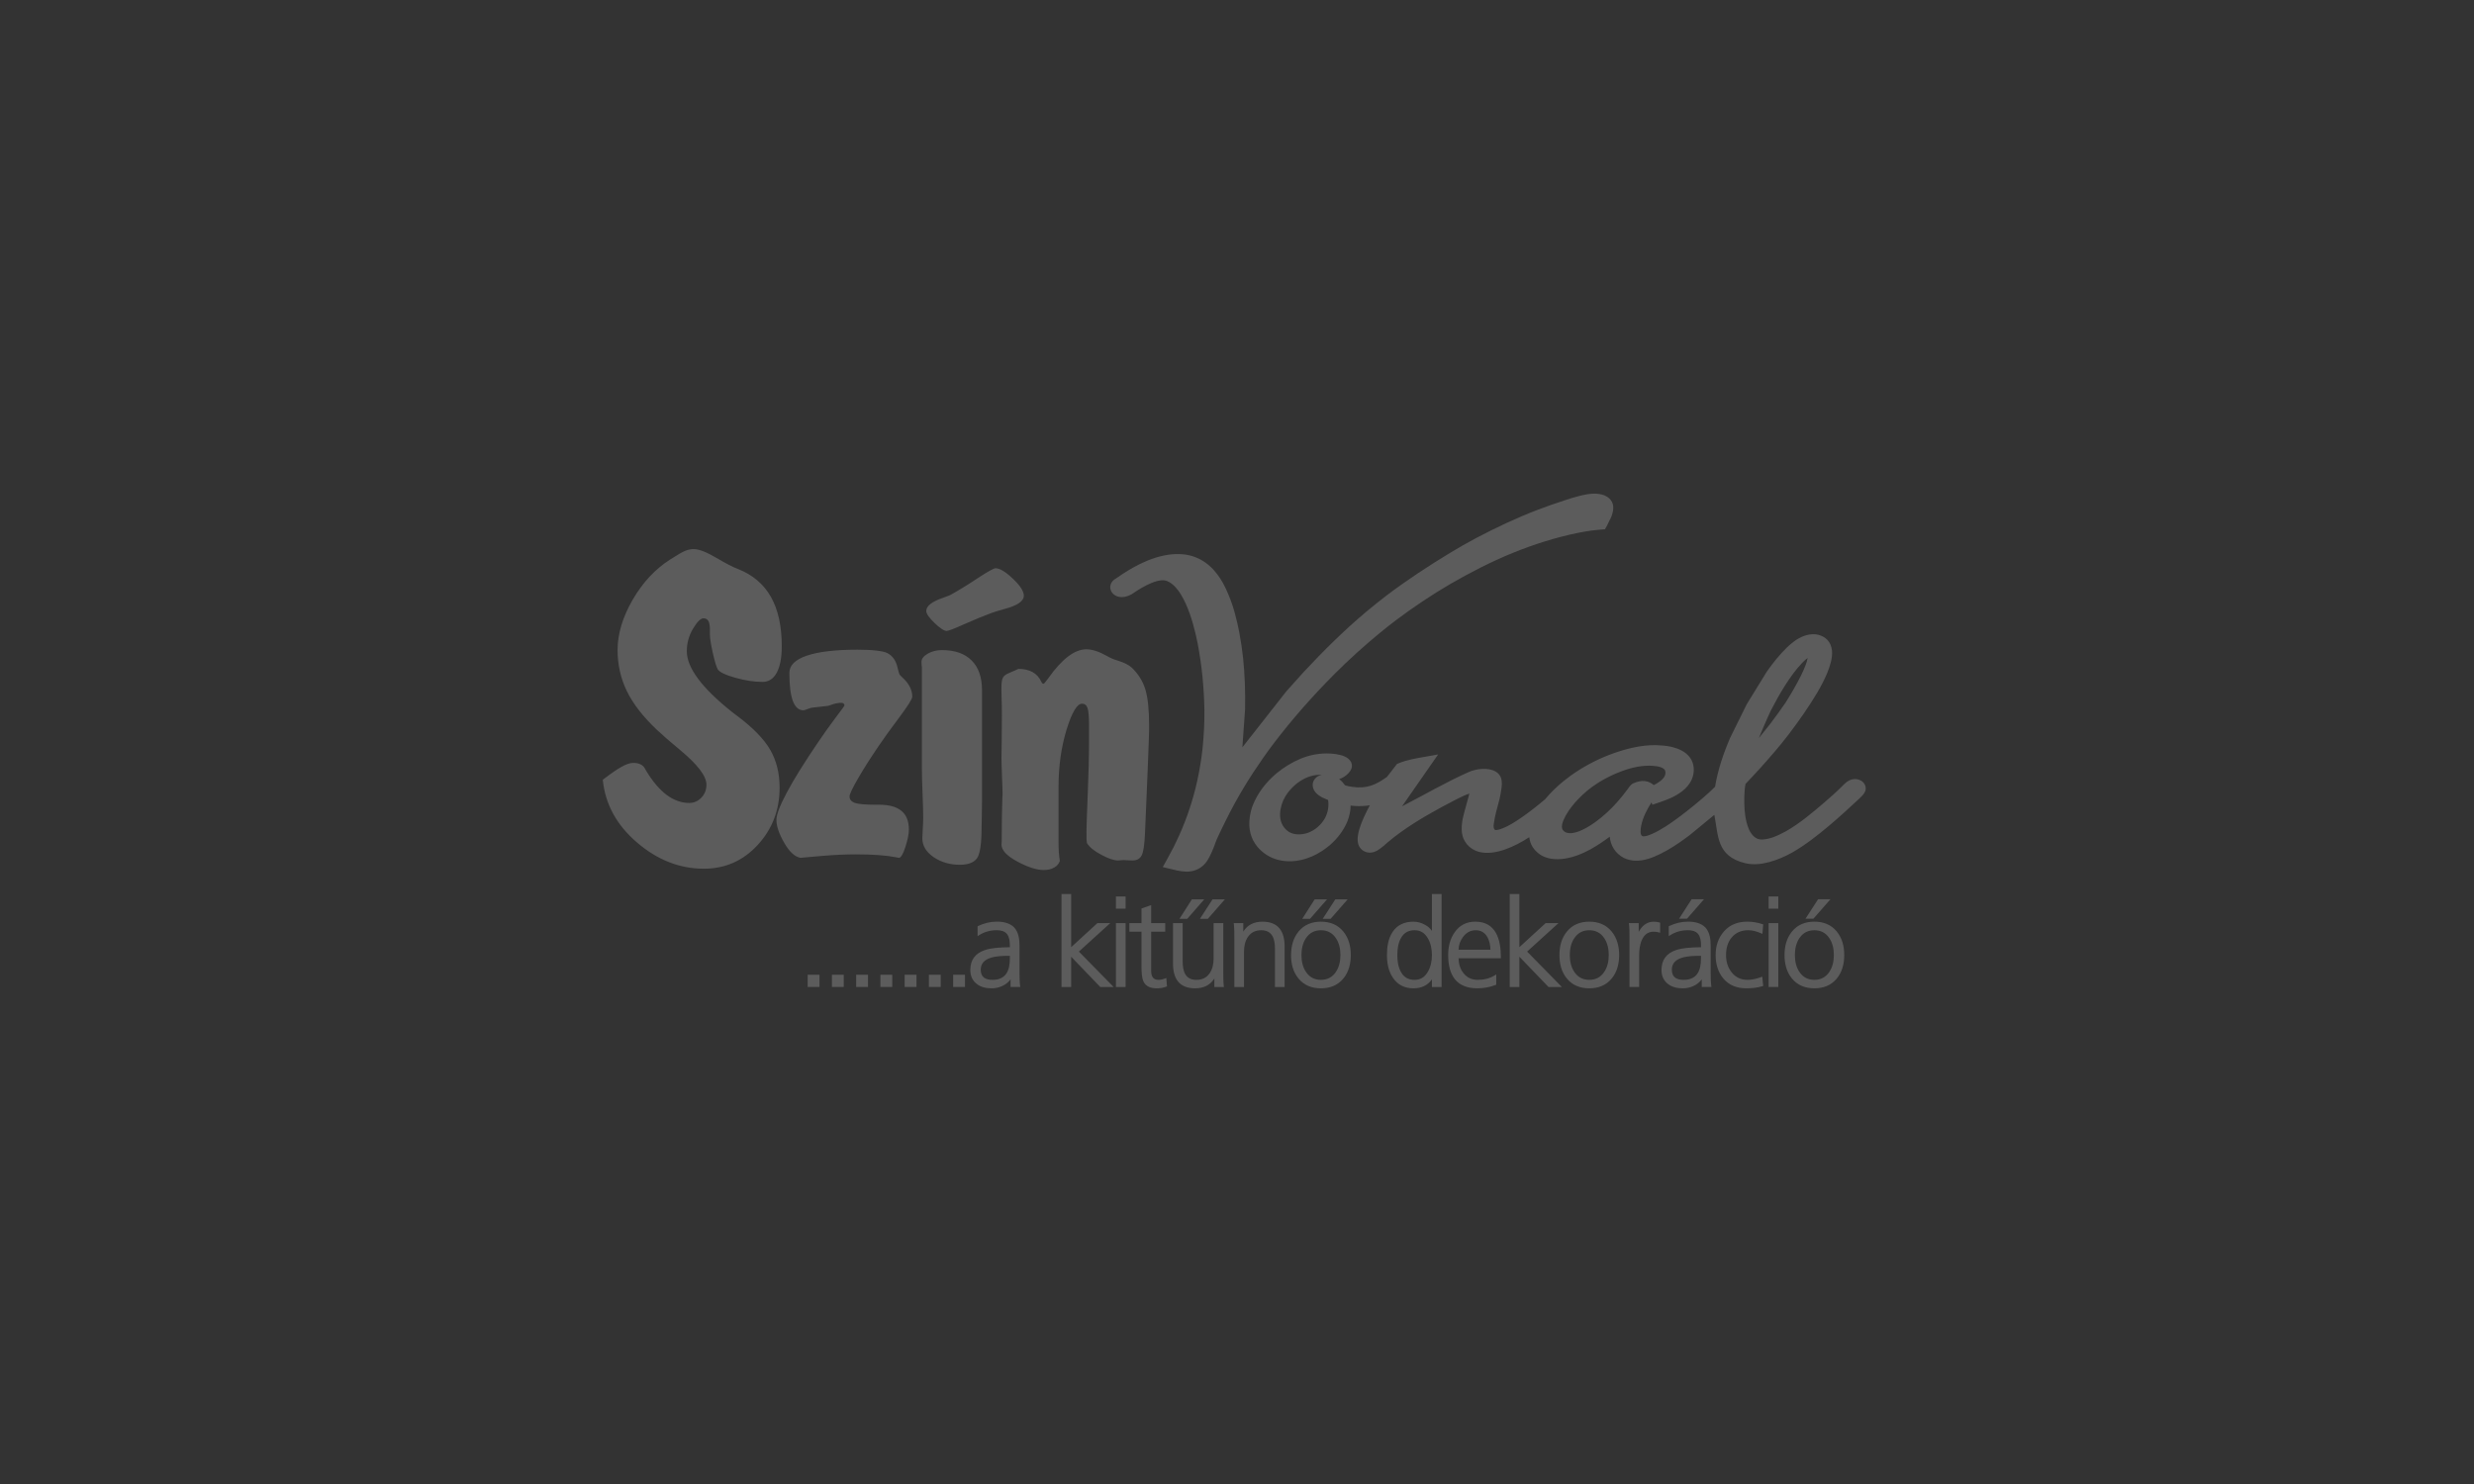 <?xml version="1.0" encoding="utf-8"?>
<!-- Generator: Adobe Illustrator 16.0.0, SVG Export Plug-In . SVG Version: 6.00 Build 0)  -->
<!DOCTYPE svg PUBLIC "-//W3C//DTD SVG 1.1//EN" "http://www.w3.org/Graphics/SVG/1.1/DTD/svg11.dtd">
<svg version="1.1" id="Réteg_1" xmlns="http://www.w3.org/2000/svg" xmlns:xlink="http://www.w3.org/1999/xlink" x="0px" y="0px"
	 width="750px" height="450px" viewBox="0 0 750 450" enable-background="new 0 0 750 450" xml:space="preserve">
<rect x="0" y="0" width="750" height="450" fill="#333333" stroke="none"/>
<path opacity="0.2" fill="#FFFFFF" d="M377.466,214.849l-0.836,11.758l13.361-17.011l5.249-5.845
	c5.933-6.357,12.142-12.536,18.925-18.233c2.01-1.683,4.062-3.331,6.155-4.93c6.14-4.639,12.654-8.929,19.335-12.973
	c2.573-1.554,5.186-3.055,7.866-4.472c5.973-3.143,12.128-6.051,18.522-8.511c2.869-1.097,5.78-2.101,8.713-3.06
	c1.261-0.409,2.524-0.792,3.813-1.127c0.847-0.221,1.702-0.413,2.573-0.561c2.332-0.378,5.088-0.31,6.794,1.324
	c0.649,0.654,0.998,1.377,1.105,2.224c0.057,0.492,0.021,0.974-0.054,1.466c-0.178,1.078-0.568,2.111-1.146,3.079
	c-0.346,0.867-0.831,1.693-1.279,2.515c-1.313,0.103-2.638,0.201-3.939,0.373c-1.433,0.197-2.849,0.443-4.261,0.723
	c-6.799,1.378-13.396,3.504-19.713,6.051c-6.633,2.716-12.939,5.958-19.031,9.477c-5.72,3.351-11.189,7.021-16.406,10.937
	c-1.64,1.235-3.237,2.508-4.816,3.797c-4.852,3.991-9.479,8.177-13.854,12.557c-6.66,6.684-12.859,13.716-18.465,21.088
	c-2.164,2.87-4.211,5.802-6.164,8.777c-2.061,3.153-3.99,6.376-5.775,9.653c-0.92,1.696-1.811,3.408-2.662,5.136
	c-0.846,1.766-1.746,3.522-2.548,5.303c-0.173,0.39-0.335,0.776-0.468,1.183c-0.517,1.524-1.151,3.057-1.924,4.5
	c-0.236,0.438-0.496,0.867-0.787,1.279c-1.004,1.401-2.515,2.438-4.389,2.835c-0.555,0.107-1.107,0.157-1.682,0.157
	c-1.865-0.03-3.704-0.542-5.485-0.979l-1.692-0.414c1.127-2.037,2.265-4.07,3.326-6.131c0.531-1.076,1.043-2.156,1.541-3.242
	c1.279-2.809,2.391-5.676,3.336-8.584c0.143-0.434,0.279-0.871,0.418-1.31c0.959-3.085,1.735-6.208,2.336-9.356
	c0.151-0.803,0.295-1.604,0.428-2.406c0.285-1.708,0.517-3.42,0.693-5.137c0.385-3.833,0.596-7.686,0.541-11.531
	c-0.119-6.709-0.771-13.449-2.041-20.077c-0.813-4.087-1.871-8.18-3.602-12.062c-0.891-1.944-1.973-3.922-3.591-5.501
	c-0.777-0.733-1.791-1.472-2.972-1.604c-1.318-0.133-2.658,0.331-3.818,0.789c-2.225,0.914-4.182,2.164-6.105,3.478
	c-5.476,2.933-8.644-2.77-4.57-4.901c0.147-0.108,0.301-0.21,0.453-0.313c1.982-1.383,4.06-2.678,6.264-3.784
	c0.841-0.424,1.688-0.817,2.563-1.181c0.104-0.045,0.206-0.084,0.311-0.129c1.461-0.589,2.982-1.086,4.551-1.421
	c0.202-0.044,0.398-0.083,0.6-0.123c1.358-0.265,2.771-0.409,4.162-0.384c0.684,0.015,1.344,0.054,2.018,0.158
	c0.152,0.024,0.3,0.049,0.453,0.073c1.078,0.188,2.129,0.502,3.108,0.93c0.118,0.055,0.236,0.108,0.354,0.162
	c1.063,0.493,2.025,1.107,2.902,1.82c0.117,0.094,0.23,0.192,0.344,0.287c0.899,0.768,1.692,1.624,2.391,2.533
	c0.684,0.895,1.289,1.81,1.824,2.773c0.66,1.181,1.216,2.397,1.723,3.632c1.57,3.714,2.504,7.596,3.275,11.483
	c0.482,2.578,0.856,5.151,1.143,7.744c0.512,5.066,0.698,10.145,0.596,15.226l0.01,0.016V214.849L377.466,214.849z M506.24,242.09
	c-1.728,0.756-3.518,1.323-5.324,1.947l-0.25-0.736c-1.431,2.236-2.666,4.648-3.153,7.183c-0.099,0.575-0.171,1.165-0.167,1.75
	c0.009,0.41,0.068,1.024,0.502,1.285c0.227,0.133,0.688,0.069,0.931,0.034c0.708-0.123,1.367-0.396,2.016-0.664
	c2.991-1.354,5.663-3.217,8.212-5.112c3.307-2.476,6.475-5.077,9.49-7.813c0.478-0.472,0.944-0.947,1.438-1.416
	c0.831-5.103,2.522-10.066,4.599-14.883l4.999-10.114l6.115-9.944c1.825-2.572,3.813-5.072,6.13-7.334
	c0.246-0.237,0.498-0.467,0.754-0.694c1.644-1.441,3.602-2.774,5.967-3.162c0.988-0.154,1.91-0.139,2.879,0.111
	c1.043,0.296,1.891,0.783,2.598,1.506c0.395,0.423,0.664,0.847,0.906,1.353c0.274,0.65,0.427,1.27,0.502,1.954
	c0.167,2.271-0.581,4.545-1.428,6.67c-0.847,2.056-1.886,4.024-3.021,5.967c-2.623,4.438-5.645,8.7-8.798,12.862
	c-2.671,3.477-5.574,6.813-8.54,10.109c-1.452,1.606-2.946,3.181-4.433,4.767c-0.242,1.25-0.331,2.523-0.364,3.789
	c-0.063,2.611,0.04,5.254,0.669,7.816c0.407,1.563,1.028,3.326,2.409,4.473c0.465,0.359,0.977,0.639,1.592,0.728
	c1.309,0.173,2.68-0.187,3.896-0.579c1.462-0.536,2.819-1.188,4.152-1.936c4.182-2.403,7.769-5.455,11.329-8.49
	c2.059-1.762,4.08-3.559,5.959-5.461c0.752-0.754,1.524-1.441,2.672-1.728c1.027-0.221,1.962-0.06,2.833,0.462
	c1.058,0.68,1.506,1.904,1.189,2.997c-0.256,0.812-0.96,1.507-1.589,2.125c-0.211,0.206-0.429,0.414-0.644,0.615
	c-2.891,2.711-5.83,5.376-8.887,7.956c-3.487,2.922-7.109,5.773-11.173,8.098c-3.905,2.139-9.45,4.324-14.184,3.162
	c-8.738-2.145-8.053-8.396-9.318-14.646l-7.419,6.105c-2.198,1.658-4.446,3.243-6.883,4.639c-0.679,0.381-1.363,0.744-2.062,1.094
	c-2.325,1.127-4.931,2.17-7.665,2.057c-1.2-0.063-2.376-0.329-3.418-0.854c-2.618-1.352-4.039-3.846-4.255-6.42
	c-1.813,1.357-3.695,2.613-5.697,3.754c-1.373,0.74-2.775,1.418-4.271,1.949c-0.125,0.045-0.252,0.088-0.379,0.133
	c-2.58,0.871-5.605,1.357-8.324,0.66c-0.386-0.104-0.752-0.228-1.111-0.369c-1.545-0.646-2.768-1.719-3.602-2.998
	c-0.58-0.924-0.888-1.933-1.011-2.976c-2.286,1.481-4.718,2.783-7.368,3.728c-2.488,0.848-5.367,1.418-7.996,0.687
	c-0.328-0.099-0.647-0.212-0.964-0.345c-1.411-0.625-2.479-1.614-3.206-2.823c-0.631-1.089-0.906-2.22-0.949-3.42
	c-0.021-0.714,0.02-1.44,0.098-2.153c0.133-1.188,0.458-2.339,0.758-3.5c0.364-1.412,0.753-2.813,1.152-4.22
	c0.111-0.389,0.23-0.782,0.322-1.178c-1.268,0.409-2.482,1-3.649,1.591c-0.261,0.133-0.517,0.26-0.777,0.398
	c-5.651,2.927-11.231,6.017-16.31,9.65c-1.282,0.926-2.549,1.881-3.738,2.898c-1.111,0.953-2.184,1.98-3.486,2.748
	c-0.33,0.178-0.66,0.326-1.023,0.438c-1.319,0.38-2.6,0.127-3.612-0.698c-0.524-0.479-0.847-0.975-1.062-1.604
	c-0.469-1.544-0.119-3.236,0.328-4.752c0.713-2.318,1.807-4.561,2.946-6.746c0.065-0.123,0.13-0.246,0.192-0.369
	c-1.491,0.221-3.02,0.301-4.535,0.202c-0.43-0.028-0.854-0.073-1.275-0.123c-0.01,1.673-0.397,3.335-1.027,4.91
	c-1.127,2.618-2.911,5.019-5.186,7.005c-3.152,2.721-7.365,4.876-11.93,4.975c-1.346,0.021-2.643-0.113-3.926-0.451
	c-0.553-0.148-1.079-0.332-1.602-0.537c-0.584-0.24-1.131-0.536-1.656-0.855c-1.17-0.738-2.141-1.589-2.985-2.604
	c-0.246-0.299-0.474-0.6-0.679-0.92c-0.848-1.283-1.35-2.691-1.59-4.147c-0.302-1.933-0.104-3.885,0.373-5.789
	c0.069-0.271,0.151-0.537,0.236-0.81c0.068-0.215,0.143-0.426,0.216-0.639c1.456-3.779,4.025-7.207,7.349-9.967
	c2.143-1.771,4.617-3.281,7.283-4.408c0.25-0.104,0.506-0.201,0.762-0.297c2.969-1.091,6.26-1.529,9.462-1.131
	c0.157,0.02,0.315,0.044,0.474,0.063c1.869,0.291,3.771,0.856,4.59,2.477c0.084,0.212,0.147,0.408,0.195,0.625
	c0.157,1.063-0.318,1.948-1.087,2.749c-0.724,0.729-1.668,1.437-2.761,1.702c0.718,0.556,1.305,1.216,1.815,1.92
	c0.688,0.188,1.388,0.338,2.101,0.447c4.641,0.67,7.248-0.67,10.588-3.006l3.031-3.926l0.608-0.257
	c2.445-1.004,5.126-1.446,7.769-1.903l4.104-0.732l-10.935,15.718c6.757-3.468,13.274-7.312,20.271-10.409
	c3.326-1.476,9.394-1.607,9.925,2.662c0.176,1.402-0.138,2.823-0.371,4.221c-0.283,1.736-0.885,3.42-1.287,5.136
	c-0.301,1.27-0.596,2.559-0.752,3.847c-0.056,0.502-0.115,1.305,0.379,1.68c0.123,0.088,0.273,0.073,0.429,0.063
	c0.708-0.063,1.396-0.315,2.034-0.571c1.869-0.768,3.588-1.874,5.211-2.966c2.644-1.801,5.106-3.769,7.522-5.792
	c1.589-1.941,3.452-3.729,5.433-5.372c0.736-0.601,1.483-1.182,2.262-1.747c3.449-2.47,7.296-4.595,11.379-6.203
	c0.531-0.205,1.073-0.406,1.614-0.604c4.122-1.456,8.546-2.577,13.047-2.479c1.446,0.045,2.849,0.164,4.261,0.438l0.665,0.151
	c2.035,0.537,3.916,1.442,5.126,2.996c0.271,0.354,0.496,0.715,0.684,1.104c0.843,1.762,0.764,3.803,0.041,5.584
	c-0.596,1.451-1.702,2.744-3.031,3.758c-1.112,0.837-2.322,1.525-3.63,2.105l-0.017-0.004L506.24,242.09L506.24,242.09z
	 M400.658,234.95c-0.051-0.004-0.099-0.004-0.143-0.01c-0.537-0.011-1.067,0.024-1.595,0.089c-2.426,0.307-4.508,1.473-6.237,2.922
	c-1.197,1.038-2.249,2.227-3.026,3.533c-0.477,0.814-0.846,1.627-1.121,2.514c-0.531,1.807-0.732,3.818-0.01,5.612
	c0.441,1.055,1.2,2.019,2.268,2.678c1.6,0.944,3.67,0.866,5.438,0.349c2.46-0.83,4.311-2.549,5.45-4.563
	c0.896-1.708,1.226-3.638,0.932-5.495c-0.133-0.051-0.267-0.099-0.397-0.154c-1.586-0.619-3.174-1.476-3.912-2.896
	c-0.424-0.885-0.502-1.756-0.127-2.662c0.199-0.427,0.457-0.769,0.824-1.103c0.467-0.394,1.039-0.659,1.664-0.813L400.658,234.95
	L400.658,234.95z M503.427,236.766c0.56-0.463,1.11-1.031,1.333-1.687c0.211-0.655,0.227-1.366-0.335-1.903
	c-0.561-0.478-1.34-0.67-2.092-0.803c-1.568-0.252-3.164-0.23-4.742-0.045c-1.594,0.202-3.145,0.569-4.649,1.063
	c-3.797,1.275-7.368,3.07-10.464,5.354c-1.851,1.368-3.508,2.938-4.989,4.604c-1.401,1.625-2.685,3.396-3.497,5.305
	c-0.344,0.846-0.697,1.879-0.359,2.766c0.229,0.502,0.759,0.91,1.344,1.098c1.234,0.35,2.627-0.045,3.773-0.465
	c1.815-0.724,3.413-1.726,4.948-2.826c2.4-1.754,4.545-3.745,6.465-5.891c1.196-1.343,2.308-2.734,3.354-4.166
	c0.816-1.152,1.028-1.5,2.516-1.992c1.132-0.363,2.229-0.506,3.403-0.178c0.733,0.23,1.356,0.596,1.904,1.073
	C502.082,237.695,502.792,237.269,503.427,236.766L503.427,236.766L503.427,236.766z M543.954,208.621
	c1.313-2.303,2.548-4.624,3.471-7.069c0.229-0.66,0.467-1.339,0.564-2.027c-0.597,0.438-1.127,0.938-1.629,1.456
	c-2.037,2.122-3.705,4.522-5.244,6.917c-1.556,2.466-2.952,4.989-4.274,7.551c-0.765,1.62-1.481,3.252-2.187,4.892
	c-0.492,1.15-0.988,2.302-1.45,3.462c1.116-1.368,2.219-2.749,3.312-4.131c1.647-2.189,3.281-4.394,4.807-6.647
	c0.9-1.456,1.791-2.916,2.642-4.394L543.954,208.621z"/>
<path opacity="0.2" fill="#FFFFFF" d="M244.844,299.29v-3.709h3.591v3.709H244.844z M252.194,299.29v-3.709h3.591v3.709H252.194z
	 M259.544,299.29v-3.709h3.592v3.709H259.544z M266.895,299.29v-3.709h3.592v3.709H266.895z M274.245,299.29v-3.709h3.592v3.709
	H274.245z M281.594,299.29v-3.709h3.591v3.709H281.594z M288.944,299.29v-3.709h3.591v3.709H288.944z M306.36,296.975
	c-1.273,1.775-3.562,2.721-5.722,2.721c-1.608,0-3.227-0.311-4.526-1.324c-1.367-1.066-1.958-2.529-1.958-4.25
	c0-3.051,1.525-5.054,4.398-6.025c1.028-0.352,2.165-0.531,3.242-0.65c1.436-0.157,2.893-0.206,4.339-0.216v-0.649
	c0-1.097-0.144-2.445-0.852-3.336c-0.742-0.935-1.968-1.171-3.1-1.171c-1.924,0-3.724,0.464-5.348,1.496l-0.473,0.3v-2.996
	l0.177-0.083c1.781-0.854,3.67-1.319,5.647-1.319c1.899,0,3.976,0.375,5.338,1.832c1.278,1.422,1.55,3.629,1.55,5.461v8.269
	c0,1.271,0.02,2.638,0.182,3.903l0.045,0.348h-2.938v-2.314L306.36,296.975L306.36,296.975z M324.727,287.213l7.95-7.289h3.892
	l-9.5,8.629l10.543,10.74h-4.063l-8.821-9.182v9.182h-2.933v-28.188h2.933v16.113V287.213L324.727,287.213z M338.294,299.293
	v-19.365h2.933v19.365H338.294z M341.227,271.838v3.705h-2.933v-3.705H341.227z M348.98,282.526v11.821
	c0,1.545,0.468,2.779,2.188,2.779c0.699,0,1.369-0.158,2.019-0.418l0.388-0.158l0.197,2.554l-0.211,0.085
	c-0.936,0.373-1.943,0.506-2.941,0.506c-1.629,0-3.188-0.468-3.951-2.018c-0.57-1.16-0.621-3.232-0.621-4.512v-10.646h-3.674v-2.603
	h3.674v-4.433l2.934-1.022v5.455h4.261v2.603h-4.261L348.98,282.526L348.98,282.526z M368.134,296.719
	c-1.279,2.031-3.272,2.977-5.832,2.977c-4.786,0-6.7-2.938-6.7-7.477v-12.291h2.933v11.699c0,2.906,0.813,5.5,4.137,5.5
	c1.672,0,3.03-0.576,4.01-1.963c0.935-1.322,1.229-2.972,1.229-4.566v-10.67h2.933v14.641c0,1.428-0.01,2.967,0.147,4.384
	l0.04,0.341h-2.893v-2.572h-0.004V296.719z M363.759,278.629l3.817-5.908h3.749l-5.17,5.908H363.759z M357.55,278.629l3.773-5.908
	h3.748l-5.166,5.908H357.55L357.55,278.629L357.55,278.629z M376.905,282.481c1.273-2.042,3.262-2.996,5.83-2.996
	c4.807,0,6.701,2.956,6.701,7.513v12.295h-2.934v-11.709c0-2.908-0.813-5.5-4.139-5.5c-1.672,0-3.029,0.575-4.009,1.963
	c-0.935,1.322-1.229,2.972-1.229,4.565v10.681h-2.933v-14.647c0-1.421,0.011-2.962-0.144-4.378l-0.039-0.34h2.894L376.905,282.481
	L376.905,282.481z M391.395,289.606c0-2.595,0.601-5.106,2.271-7.144c1.737-2.112,4.08-2.979,6.78-2.979s5.043,0.865,6.78,2.979
	c1.671,2.037,2.271,4.551,2.271,7.144c0,2.587-0.592,5.116-2.277,7.142c-1.731,2.092-4.094,2.947-6.78,2.947
	c-2.683,0-5.041-0.855-6.778-2.947c-1.683-2.025-2.279-4.555-2.279-7.142H391.395L391.395,289.606z M400.982,278.629l3.813-5.908
	h3.748l-5.17,5.908h-2.396H400.982L400.982,278.629z M394.773,278.629l3.774-5.908h3.746l-5.164,5.908H394.773L394.773,278.629
	L394.773,278.629z M434.087,296.98c-1.299,1.854-3.219,2.715-5.608,2.715c-2.617,0-4.733-1.014-6.209-3.193
	c-1.371-2.026-1.815-4.484-1.815-6.896c0-2.376,0.359-4.987,1.709-7.005c1.475-2.216,3.698-3.114,6.315-3.114
	c1.295,0,2.489,0.354,3.606,0.994c0.812,0.462,1.5,1.046,2.002,1.795v-11.168h2.932v28.186h-2.932V296.98L434.087,296.98
	L434.087,296.98z M442.167,290.573c0.043,1.613,0.441,3.212,1.476,4.5c1.096,1.429,2.599,2.047,4.389,2.047
	c1.806,0,3.548-0.407,5.093-1.352l0.467-0.285v3.108l-0.195,0.078c-1.781,0.704-3.643,1.021-5.551,1.021
	c-6.415,0-8.831-4.074-8.831-10.091c0-2.471,0.536-4.856,1.968-6.903c1.5-2.147,3.622-3.218,6.243-3.218
	c6.298,0,7.771,5.432,7.771,10.783v0.312h-12.822H442.167L442.167,290.573z M460.61,287.213l7.949-7.289h3.892l-9.5,8.629
	l10.542,10.74h-4.063l-8.822-9.182v9.182h-2.932v-28.188h2.932v16.113l0.002-0.004V287.213L460.61,287.213z M472.747,289.604
	c0-2.593,0.602-5.106,2.271-7.142c1.732-2.112,4.08-2.979,6.78-2.979s5.043,0.871,6.779,2.979c1.672,2.034,2.271,4.551,2.271,7.142
	c0,2.589-0.594,5.116-2.277,7.144c-1.73,2.092-4.093,2.947-6.773,2.947c-2.686,0-5.044-0.855-6.78-2.947
	C473.337,294.721,472.747,292.193,472.747,289.604z M496.77,282.596c0.944-1.769,2.387-3.11,4.579-3.11
	c0.581,0,1.134,0.078,1.699,0.229l0.225,0.061v3.08l-0.398-0.124c-0.502-0.151-1.07-0.205-1.598-0.205
	c-1.706,0-2.805,0.913-3.509,2.429c-0.668,1.438-0.852,3.188-0.852,4.758v9.574h-2.933V284.42c0-1.344,0.015-2.818-0.143-4.151
	l-0.038-0.345h2.972v2.666L496.77,282.596L496.77,282.596z M515.889,296.975c-1.271,1.775-3.563,2.721-5.718,2.721
	c-1.608,0-3.228-0.311-4.526-1.324c-1.368-1.066-1.959-2.527-1.959-4.25c0-3.051,1.524-5.054,4.398-6.025
	c1.029-0.352,2.164-0.531,3.243-0.65c1.438-0.157,2.894-0.206,4.339-0.216v-0.649c0-1.097-0.144-2.445-0.852-3.336
	c-0.743-0.935-1.968-1.171-3.104-1.171c-1.924,0-3.724,0.464-5.348,1.496l-0.473,0.3v-2.996l0.177-0.083
	c1.781-0.854,3.67-1.319,5.649-1.319c1.897,0,3.974,0.375,5.337,1.832c1.278,1.422,1.549,3.629,1.549,5.461v8.271
	c0,1.269,0.021,2.638,0.183,3.901l0.044,0.348h-2.937v-2.314L515.889,296.975L515.889,296.975z M509.014,278.59l3.813-5.908h3.747
	l-5.165,5.908H509.014L509.014,278.59L509.014,278.59z M534.523,280.307l-0.241,2.873l-0.394-0.174
	c-1.201-0.526-2.56-0.929-3.882-0.929c-1.983,0-3.729,0.629-5.02,2.17c-1.279,1.524-1.728,3.39-1.728,5.353
	c0,1.934,0.482,3.725,1.697,5.25c1.221,1.535,2.834,2.271,4.792,2.271c1.394,0,2.819-0.348,4.118-0.825l0.373-0.139l0.284,2.814
	l-0.234,0.074c-1.56,0.496-3.276,0.646-4.91,0.646c-2.706,0-5.098-0.827-6.883-2.908c-1.735-2.022-2.391-4.562-2.391-7.183
	c0-2.7,0.758-5.201,2.577-7.229c1.851-2.056,4.251-2.893,6.992-2.893c1.572,0,3.124,0.252,4.613,0.752l0.231,0.079v-0.002H534.523z
	 M536.166,299.286v-19.362h2.934v19.362H536.166z M539.099,271.836v3.703h-2.934v-3.703H539.099z M540.983,289.601
	c0-2.593,0.601-5.106,2.272-7.145c1.731-2.11,4.078-2.978,6.778-2.978c2.701,0,5.048,0.867,6.78,2.978
	c1.672,2.037,2.271,4.552,2.271,7.145c0,2.587-0.591,5.116-2.271,7.144c-1.732,2.092-4.093,2.947-6.78,2.947
	c-2.681,0-5.043-0.855-6.778-2.947C541.574,294.717,540.983,292.188,540.983,289.601z M547.339,278.59l3.817-5.908h3.749
	l-5.167,5.908h-2.395H547.339z M306.145,289.836h-0.354c-1.697,0-3.867,0.079-5.491,0.61c-1.781,0.578-2.986,1.644-2.986,3.601
	c0,2.303,1.437,3.073,3.586,3.073c4.068,0,5.24-2.813,5.24-6.452v-0.834h0.005V289.836z M394.544,289.601
	c0,1.829,0.356,3.663,1.416,5.188c1.088,1.575,2.578,2.331,4.486,2.331c1.91,0,3.398-0.752,4.487-2.331
	c1.052-1.529,1.416-3.359,1.416-5.188c0-1.831-0.358-3.666-1.416-5.191c-1.089-1.573-2.579-2.325-4.487-2.325
	s-3.398,0.752-4.486,2.325C394.906,285.935,394.544,287.77,394.544,289.601z M434.087,289.601c0-1.753-0.31-3.503-1.209-5.034
	c-0.892-1.588-2.189-2.488-4.031-2.488c-1.85,0-3.245,0.738-4.143,2.381c-0.865,1.525-1.097,3.414-1.097,5.143
	c0,1.726,0.231,3.615,1.103,5.146c0.892,1.64,2.287,2.375,4.137,2.375c1.846,0,3.141-0.899,4.035-2.491
	C433.778,293.104,434.087,291.351,434.087,289.601L434.087,289.601z M442.167,287.971h9.662c-0.035-1.346-0.281-2.738-0.986-3.906
	c-0.795-1.327-1.933-1.98-3.48-1.98c-1.595,0-2.839,0.723-3.799,1.973c-0.895,1.166-1.344,2.47-1.402,3.916h0.006V287.971z
	 M475.89,289.601c0,1.829,0.359,3.663,1.418,5.188c1.087,1.575,2.576,2.331,4.484,2.331c1.91,0,3.4-0.752,4.487-2.331
	c1.053-1.529,1.418-3.359,1.418-5.188c0-1.831-0.358-3.666-1.418-5.191c-1.087-1.573-2.577-2.325-4.487-2.325
	c-1.908,0-3.397,0.752-4.484,2.325C476.255,285.935,475.89,287.77,475.89,289.601z M515.655,289.836h-0.354
	c-1.696,0-3.866,0.079-5.489,0.61c-1.781,0.578-2.987,1.644-2.987,3.601c0,2.303,1.442,3.073,3.587,3.073
	c4.068,0,5.24-2.813,5.24-6.452v-0.834h0.003V289.836L515.655,289.836z M544.127,289.601c0,1.829,0.359,3.663,1.417,5.188
	c1.088,1.575,2.578,2.331,4.488,2.331c1.907,0,3.398-0.752,4.485-2.331c1.054-1.529,1.417-3.359,1.417-5.188
	c0-1.831-0.359-3.666-1.417-5.191c-1.087-1.573-2.578-2.325-4.485-2.325c-1.91,0-3.4,0.752-4.488,2.325
	C544.492,285.935,544.127,287.77,544.127,289.601z"/>
<path opacity="0.2" fill="#FFFFFF" d="M182.737,236.441c2.421-1.85,4.315-3.168,5.722-3.939c1.387-0.771,2.553-1.166,3.498-1.166
	c1.761,0,2.947,0.57,3.567,1.736c0.196,0.354,0.354,0.615,0.438,0.773c1.938,3.191,3.985,5.586,6.159,7.217
	c2.179,1.607,4.448,2.419,6.824,2.419c1.407,0,2.642-0.524,3.675-1.603c1.033-1.078,1.54-2.399,1.54-3.94
	c0-2.599-2.686-6.12-8.079-10.587c-2.972-2.465-5.303-4.487-6.976-6.076c-4.182-3.96-7.197-7.857-9.067-11.685
	c-1.87-3.853-2.819-8.009-2.819-12.476c0-4.907,1.521-9.967,4.575-15.253c3.061-5.259,6.844-9.333,11.355-12.19
	c2.135-1.388,3.655-2.268,4.531-2.618c0.881-0.374,1.761-0.551,2.617-0.551c1.584,0,3.852,0.881,6.799,2.618
	c2.947,1.737,5.17,2.884,6.667,3.434c4.447,1.762,7.749,4.576,9.947,8.452c2.18,3.853,3.282,8.846,3.282,14.941
	c0,3.478-0.507,6.159-1.521,8.034c-1.013,1.87-2.445,2.795-4.291,2.795c-2.528,0-5.284-0.419-8.275-1.256
	c-2.991-0.835-4.752-1.691-5.323-2.553c-0.374-0.64-0.881-2.268-1.476-4.905c-0.595-2.618-0.9-4.532-0.9-5.722v-1.431
	c0-1.231-0.152-2.11-0.482-2.643c-0.31-0.506-0.816-0.771-1.496-0.771c-0.816,0-1.87,1.033-3.124,3.124
	c-1.254,2.091-1.894,4.378-1.894,6.867c0,4.996,4.555,11.114,13.667,18.377l1.54,1.166c4.866,3.651,8.23,7.109,10.1,10.384
	c1.87,3.259,2.819,7.065,2.819,11.425c0,6.799-2.224,12.59-6.646,17.388c-4.423,4.795-9.859,7.196-16.329,7.196
	c-7.306,0-14.061-2.643-20.245-7.944c-6.182-5.285-9.66-11.642-10.383-19.036H182.737L182.737,236.441z M242.66,260.121
	c-1.717-0.311-3.365-1.826-4.93-4.558c-1.564-2.729-2.356-5.037-2.356-6.931c0-1.629,1.058-4.403,3.168-8.34
	c2.091-3.94,5.195-8.916,9.264-14.923c1.736-2.571,3.522-5.106,5.392-7.589c1.87-2.466,2.819-3.764,2.819-3.897
	c-0.044-0.265-0.152-0.438-0.31-0.571c-0.153-0.132-0.374-0.196-0.66-0.196c-0.988,0-2.046,0.221-3.168,0.64
	c-0.354,0.133-0.595,0.221-0.772,0.266c-0.526,0.088-1.318,0.177-2.421,0.285c-1.102,0.108-1.938,0.196-2.553,0.285
	c-0.285,0.044-0.748,0.198-1.343,0.419c-0.615,0.24-1.013,0.373-1.235,0.373c-1.407,0-2.484-0.944-3.193-2.818
	c-0.704-1.87-1.058-4.708-1.058-8.542c0-2.268,1.761-4.005,5.303-5.214c3.567-1.21,8.649-1.806,15.315-1.806
	c2.288,0,4.202,0.088,5.741,0.267c1.54,0.177,2.662,0.417,3.345,0.771c1.609,0.817,2.618,2.289,3.104,4.447
	c0.221,0.944,0.398,1.604,0.57,2.002c0.089,0.177,0.354,0.438,0.773,0.837c2.066,1.85,3.104,3.828,3.104,5.918
	c0,0.704-1.343,2.82-4.005,6.382c-2.528,3.364-4.6,6.228-6.184,8.583c-2.573,3.783-4.688,7.109-6.336,9.992
	c-1.673,2.885-2.485,4.645-2.485,5.303c0,0.9,0.507,1.541,1.54,1.939c1.033,0.373,3.124,0.571,6.248,0.571h1.167
	c3.015,0,5.259,0.612,6.779,1.868c1.496,1.229,2.244,3.125,2.244,5.678c0,1.318-0.354,3.079-1.058,5.283
	c-0.704,2.18-1.363,3.281-1.982,3.281c-0.064,0-0.285-0.045-0.64-0.134c-3.016-0.612-7.153-0.925-12.432-0.925
	c-3.015,0-6.45,0.154-10.322,0.482c-3.872,0.33-6.007,0.526-6.45,0.57L242.66,260.121L242.66,260.121z M290.986,262.231
	c-3.016,0-5.677-0.772-7.946-2.312c-2.288-1.566-3.434-3.479-3.434-5.742c0-0.482,0.044-1.405,0.133-2.775
	c0.089-1.387,0.133-2.508,0.133-3.408c0-1.607-0.064-4.029-0.196-7.285c-0.133-3.281-0.197-5.787-0.197-7.549v-8.825v-6.051v-8.959
	v-7.172c0-0.019-0.02-0.088-0.064-0.177c-0.044-0.398-0.064-0.818-0.064-1.298c0-0.9,0.64-1.718,1.87-2.447
	c1.254-0.727,2.706-1.102,4.334-1.102c3.916,0,6.932,1.058,9.022,3.17c2.091,2.091,3.124,5.106,3.124,9.023v33.758
	c0,1.387-0.02,2.902-0.064,4.62c-0.044,1.69-0.064,2.704-0.064,3.058c0,5.063-0.462,8.252-1.407,9.531
	c-0.969,1.299-2.687,1.938-5.17,1.938L290.986,262.231L290.986,262.231z M310.376,180.633c0,1.673-1.983,3.016-5.918,4.049
	c-1.718,0.483-3.061,0.881-4.005,1.235c-2.312,0.856-5.018,1.983-8.122,3.347c-3.08,1.387-4.866,2.066-5.348,2.066
	c-0.773,0-2.002-0.817-3.675-2.422c-1.673-1.608-2.509-2.818-2.509-3.629c0-1.521,1.692-2.839,5.083-4.005
	c0.988-0.354,1.672-0.596,2.071-0.773c2.356-1.298,5.126-2.972,8.275-5.063c3.168-2.091,5.018-3.124,5.588-3.124
	c1.274,0,3.035,1.058,5.24,3.167C309.278,177.572,310.376,179.29,310.376,180.633L310.376,180.633z M321.292,261.047
	c-0.266,0.854-0.836,1.539-1.717,2.024c-0.88,0.508-1.938,0.748-3.168,0.748c-2.154,0-4.82-0.854-8.009-2.571
	c-3.192-1.718-4.796-3.436-4.796-5.173c0-0.088,0.02-0.354,0.064-0.834c0.044-2.446,0.064-4.951,0.064-7.548
	c0.044-1.807,0.088-3.701,0.133-5.657c0.044-0.571,0.064-0.899,0.064-1.034c0-1.343-0.064-3.257-0.177-5.74
	c-0.088-2.484-0.152-4.315-0.152-5.48c0-0.178,0.019-1.672,0.064-4.484c0.044-2.82,0.064-5.545,0.064-8.208
	c0-1.781-0.02-3.566-0.088-5.391c-0.045-1.826-0.064-2.776-0.064-2.82c0-1.76,0.152-2.903,0.481-3.434
	c0.311-0.55,0.945-1.014,1.895-1.387c0.551-0.221,1.146-0.483,1.78-0.773c0.614-0.31,0.944-0.461,0.989-0.461
	c3.434,0,5.767,1.298,6.957,3.914c0.089,0.177,0.152,0.287,0.197,0.331c0.088,0.177,0.266,0.265,0.526,0.265
	c0.108,0,0.569-0.55,1.343-1.604c4.157-5.897,8.034-8.846,11.596-8.846c1.718,0,3.783,0.66,6.186,2.002
	c0.659,0.375,1.146,0.641,1.495,0.773c0.463,0.221,1.122,0.438,1.983,0.704c1.806,0.569,3.168,1.254,4.068,2.065
	c1.982,1.895,3.346,4.074,4.118,6.538c0.772,2.485,1.166,6.14,1.166,11.006v1.343c0,0.989-0.151,5.081-0.438,12.233
	c-0.31,7.153-0.57,13.447-0.791,18.857c-0.152,3.695-0.508,6.052-1.058,7.04c-0.526,0.989-1.452,1.478-2.729,1.478
	c-0.527,0-1.078-0.021-1.674-0.064c-0.615-0.044-0.925-0.063-0.969-0.063c-0.221,0-0.525,0.02-0.9,0.063
	c-0.398,0.044-0.658,0.064-0.836,0.064c-1.254,0-2.947-0.57-5.082-1.718c-2.156-1.12-3.611-2.331-4.379-3.567
	c-0.045-0.311-0.09-0.702-0.109-1.166c-0.02-0.482-0.02-1.272-0.02-2.399c0-1.272,0.133-4.994,0.375-11.114
	c0.266-6.14,0.397-11.619,0.397-16.479v-4.645c0-2.572-0.153-4.29-0.464-5.151c-0.284-0.856-0.855-1.298-1.672-1.298
	c-1.496,0-3.06,2.643-4.688,7.921c-1.609,5.303-2.42,11.044-2.42,17.297v16.506c0,1.212,0.02,2.312,0.088,3.303
	c0.064,0.988,0.178,1.869,0.311,2.642L321.292,261.047L321.292,261.047z"/>
</svg>
